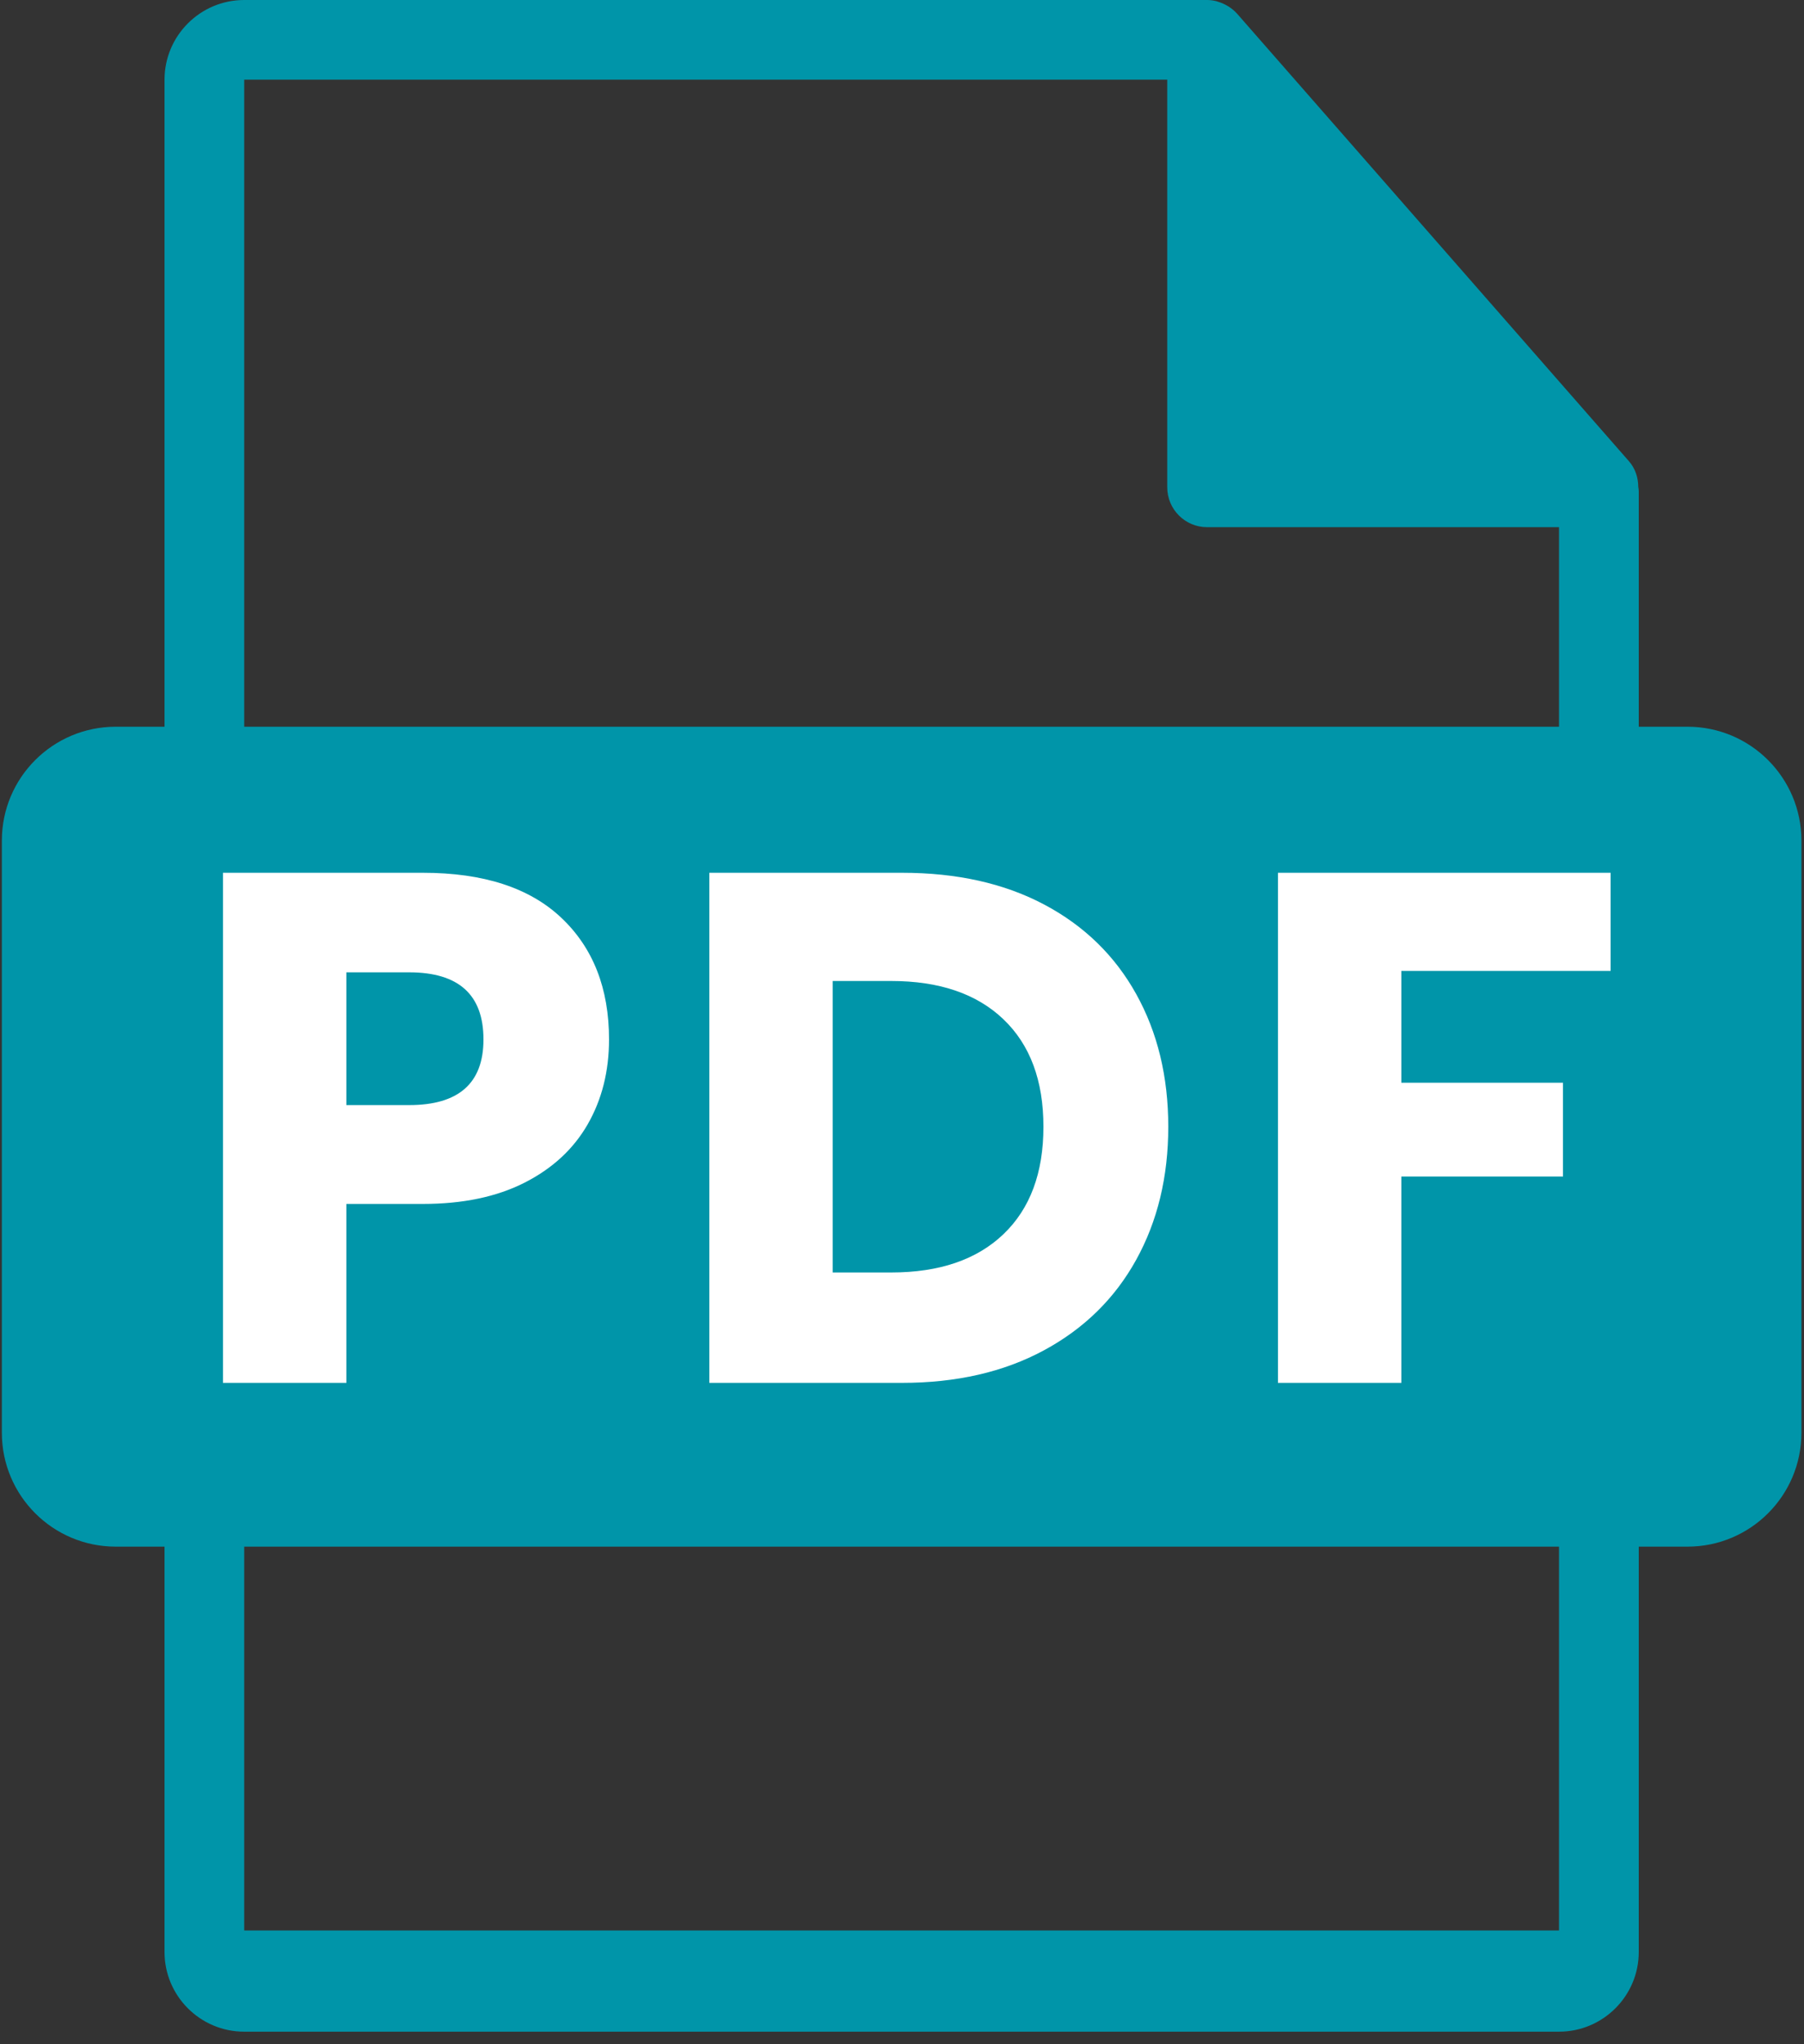 <?xml version="1.0" encoding="UTF-8"?>
<svg width="30px" height="34px" viewBox="0 0 30 34" version="1.1" xmlns="http://www.w3.org/2000/svg" xmlns:xlink="http://www.w3.org/1999/xlink">
    <rect x="0" y="0" width="30" height="34" fill="#333333" stroke="none"/>
    <!-- Generator: Sketch 55.2 (78181) - https://sketchapp.com -->
    <title>pdf</title>
    <desc>Created with Sketch.</desc>
    <g id="Symbols" stroke="none" stroke-width="1" fill="none" fill-rule="evenodd">
        <g id="Document" transform="translate(-730, -16)">
            <g id="Group-3">
                <g id="pdf" transform="translate(730, 16)">
                    <g id="flaticon1552944878-svg" stroke-width="1" transform="translate(0, -0)" fill="#0095A9">
                        <path d="M7.937,17.314 C7.937,16.404 7.306,15.861 6.191,15.861 C5.736,15.861 5.428,15.905 5.266,15.949 L5.266,18.871 C5.457,18.915 5.692,18.929 6.014,18.929 C7.204,18.929 7.937,18.328 7.937,17.314 Z" id="Path"></path>
                        <path d="M14.839,15.891 C14.339,15.891 14.017,15.935 13.826,15.979 L13.826,22.453 C14.017,22.497 14.325,22.497 14.604,22.497 C16.63,22.511 17.951,21.396 17.951,19.033 C17.966,16.977 16.762,15.891 14.839,15.891 Z" id="Path"></path>
                        <path d="M28.063,12.087 L27.252,12.087 L27.252,8.172 C27.252,8.148 27.248,8.123 27.244,8.098 C27.243,7.943 27.194,7.79 27.087,7.669 L20.572,0.227 C20.57,0.225 20.568,0.224 20.567,0.222 C20.528,0.179 20.483,0.143 20.435,0.111 C20.421,0.102 20.406,0.094 20.392,0.086 C20.35,0.063 20.306,0.044 20.261,0.031 C20.249,0.027 20.238,0.022 20.225,0.019 C20.176,0.007 20.125,0 20.073,0 L4.061,0 C3.33,0 2.736,0.595 2.736,1.325 L2.736,12.087 L1.925,12.087 C0.879,12.087 0.031,12.934 0.031,13.981 L0.031,23.83 C0.031,24.876 0.879,25.724 1.925,25.724 L2.736,25.724 L2.736,32.466 C2.736,33.197 3.33,33.791 4.061,33.791 L25.926,33.791 C26.657,33.791 27.252,33.197 27.252,32.466 L27.252,25.724 L28.063,25.724 C29.109,25.724 29.957,24.876 29.957,23.83 L29.957,13.981 C29.957,12.935 29.109,12.087 28.063,12.087 Z M4.061,1.325 L19.411,1.325 L19.411,8.105 C19.411,8.471 19.708,8.768 20.073,8.768 L25.926,8.768 L25.926,12.087 L4.061,12.087 L4.061,1.325 Z M20.329,18.958 C20.329,20.853 19.639,22.159 18.683,22.967 C17.642,23.833 16.056,24.244 14.119,24.244 C12.96,24.244 12.138,24.17 11.579,24.097 L11.579,14.378 C12.401,14.246 13.474,14.173 14.604,14.173 C16.482,14.173 17.701,14.511 18.656,15.23 C19.683,15.993 20.329,17.211 20.329,18.958 Z M3.049,24.141 L3.049,14.378 C3.739,14.261 4.708,14.173 6.073,14.173 C7.453,14.173 8.437,14.437 9.097,14.966 C9.729,15.465 10.153,16.287 10.153,17.256 C10.153,18.225 9.831,19.047 9.244,19.605 C8.48,20.324 7.35,20.648 6.029,20.648 C5.735,20.648 5.47,20.633 5.266,20.603 L5.266,24.141 L3.049,24.141 L3.049,24.141 Z M25.926,32.108 L4.061,32.108 L4.061,25.724 L25.926,25.724 L25.926,32.108 L25.926,32.108 Z M27.847,16.081 L24.043,16.081 L24.043,18.342 L27.596,18.342 L27.596,20.163 L24.043,20.163 L24.043,24.141 L21.799,24.141 L21.799,14.246 L27.847,14.246 L27.847,16.081 Z" id="Shape" fill-rule="nonzero"></path>
                    </g>
                    <rect id="Rectangle" fill="#0095A9" x="2" y="13" width="27" height="12"></rect>
                    <path d="M5.76,20.024 L5.76,23 L3.708,23 L3.708,14.516 L7.032,14.516 C8.04,14.516 8.808,14.766 9.336,15.266 C9.864,15.766 10.128,16.44 10.128,17.288 C10.128,17.816 10.01,18.286 9.774,18.698 C9.538,19.11 9.188,19.434 8.724,19.67 C8.26,19.906 7.696,20.024 7.032,20.024 L5.76,20.024 Z M6.804,18.38 C7.628,18.38 8.04,18.016 8.04,17.288 C8.04,16.544 7.628,16.172 6.804,16.172 L5.76,16.172 L5.76,18.38 L6.804,18.38 Z M19.428,18.74 C19.428,19.572 19.25,20.31 18.894,20.954 C18.538,21.598 18.026,22.1 17.358,22.46 C16.69,22.82 15.904,23 15,23 L11.796,23 L11.796,14.516 L15,14.516 C15.912,14.516 16.7,14.692 17.364,15.044 C18.028,15.396 18.538,15.892 18.894,16.532 C19.25,17.172 19.428,17.908 19.428,18.74 Z M14.82,21.164 C15.62,21.164 16.242,20.952 16.686,20.528 C17.13,20.104 17.352,19.508 17.352,18.74 C17.352,17.972 17.13,17.376 16.686,16.952 C16.242,16.528 15.62,16.316 14.82,16.316 L13.848,16.316 L13.848,21.164 L14.82,21.164 Z M26.784,14.516 L26.784,16.148 L23.304,16.148 L23.304,18.008 L25.992,18.008 L25.992,19.568 L23.304,19.568 L23.304,23 L21.252,23 L21.252,14.516 L26.784,14.516 Z" id="PDF" fill="#FFFFFF"></path>
                </g>
            </g>
        </g>
    </g>
</svg>